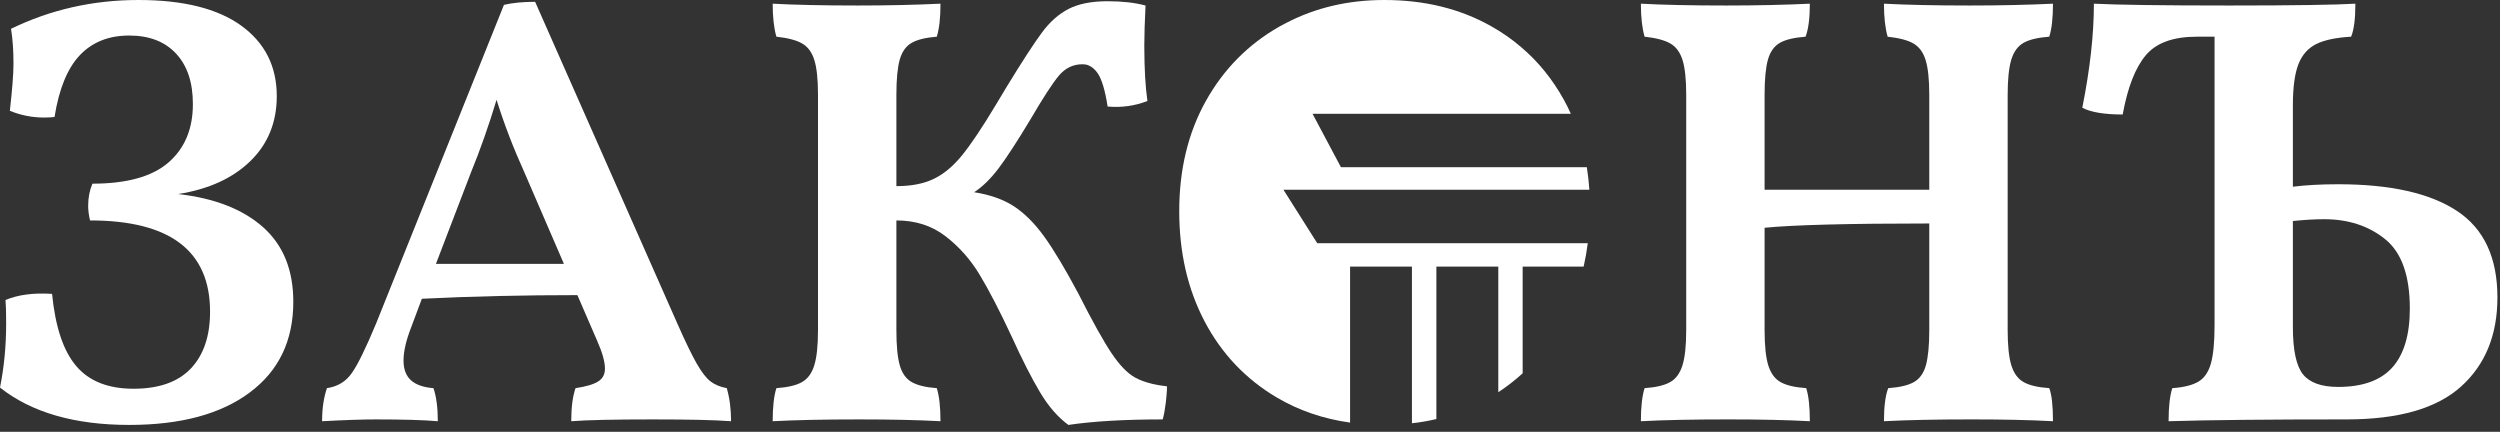 <?xml version="1.0" encoding="UTF-8"?> <svg xmlns="http://www.w3.org/2000/svg" width="220" height="38" viewBox="0 0 220 38" fill="none"><rect x="0" y="0" width="220" height="38" fill="#333333" stroke="none"/><path d="M23.144 19.985C21.364 18.409 18.875 17.439 15.678 17.076C18.377 16.648 20.496 15.678 22.04 14.166C23.584 12.66 24.356 10.758 24.356 8.455C24.356 5.839 23.316 3.771 21.23 2.259C19.149 0.753 16.131 0 12.181 0C8.193 0 4.454 0.842 0.97 2.533C1.117 3.427 1.187 4.454 1.187 5.603C1.187 6.502 1.078 7.881 0.868 9.75C1.831 10.146 2.84 10.344 3.88 10.344C4.275 10.344 4.582 10.325 4.799 10.293C5.194 7.81 5.941 5.998 7.032 4.85C8.129 3.701 9.572 3.127 11.371 3.127C13.132 3.127 14.504 3.656 15.493 4.716C16.482 5.775 16.974 7.255 16.974 9.157C16.974 11.352 16.253 13.062 14.817 14.306C13.381 15.544 11.154 16.163 8.136 16.163C7.887 16.737 7.759 17.382 7.759 18.103C7.759 18.53 7.817 18.964 7.925 19.398C14.963 19.398 18.486 22.072 18.486 27.426C18.486 29.576 17.918 31.248 16.788 32.435C15.653 33.622 13.974 34.209 11.748 34.209C9.521 34.209 7.842 33.545 6.713 32.218C5.577 30.89 4.869 28.772 4.582 25.862C2.967 25.754 1.602 25.932 0.485 26.398C0.523 26.832 0.542 27.515 0.542 28.447C0.542 30.425 0.364 32.307 0 34.106C2.769 36.295 6.56 37.393 11.371 37.393C15.895 37.393 19.437 36.442 21.983 34.534C24.535 32.633 25.811 29.972 25.811 26.558C25.811 23.756 24.924 21.568 23.144 19.985Z" fill="white"></path><path d="M63.956 34.158C63.382 34.05 62.903 33.852 62.527 33.565C62.15 33.278 61.748 32.754 61.314 32.001C60.887 31.248 60.325 30.1 59.643 28.556L47.091 0.16C46.013 0.16 45.1 0.249 44.347 0.428L33.085 28.498C32.185 30.655 31.477 32.103 30.954 32.837C30.437 33.578 29.709 34.018 28.771 34.158C28.484 34.988 28.344 35.958 28.344 37.068C30.392 36.959 31.949 36.908 33.027 36.908C35.471 36.908 37.303 36.959 38.528 37.068C38.528 35.881 38.4 34.911 38.145 34.158C37.252 34.088 36.588 33.852 36.154 33.456C35.727 33.061 35.51 32.486 35.51 31.733C35.51 30.942 35.727 29.991 36.154 28.881L37.124 26.29C41.508 26.073 46.07 25.971 50.811 25.971L52.534 29.953C53 31 53.236 31.823 53.236 32.435C53.236 32.939 53.038 33.316 52.643 33.565C52.247 33.82 51.583 34.018 50.645 34.158C50.397 34.879 50.269 35.849 50.269 37.068C51.673 36.959 54.059 36.908 57.435 36.908C60.632 36.908 62.935 36.959 64.333 37.068C64.333 35.99 64.205 35.02 63.956 34.158ZM38.362 23.221L41.438 15.194C42.261 13.184 43.014 11.046 43.697 8.781C44.347 10.867 45.17 13.018 46.179 15.245L49.624 23.221H38.362Z" fill="white"></path><path d="M101.458 33.794C100.814 33.641 100.29 33.449 99.869 33.213C99.199 32.837 98.516 32.128 97.821 31.088C97.119 30.048 96.136 28.287 94.879 25.805C93.731 23.654 92.735 21.989 91.893 20.821C91.051 19.653 90.157 18.767 89.226 18.154C88.288 17.548 87.126 17.133 85.723 16.916C86.444 16.45 87.152 15.761 87.854 14.842C88.549 13.923 89.494 12.481 90.681 10.503C91.791 8.602 92.627 7.319 93.182 6.655C93.743 5.992 94.433 5.654 95.262 5.654C95.454 5.654 95.632 5.685 95.798 5.756C96.105 5.883 96.373 6.119 96.609 6.464C96.966 7 97.253 7.97 97.47 9.374C98.689 9.482 99.856 9.323 100.973 8.889C100.795 7.644 100.705 6.075 100.699 4.16V3.931C100.699 3.069 100.737 1.921 100.807 0.485C99.876 0.236 98.759 0.108 97.47 0.108C96.066 0.108 94.924 0.332 94.05 0.778C93.169 1.231 92.378 1.927 91.676 2.884C90.974 3.835 89.94 5.424 88.581 7.651L87.611 9.265C86.424 11.243 85.442 12.704 84.67 13.655C83.898 14.606 83.074 15.302 82.194 15.729C81.313 16.163 80.209 16.38 78.882 16.38V8.353C78.882 6.987 78.978 5.953 79.176 5.251C79.374 4.55 79.724 4.058 80.228 3.771C80.733 3.484 81.466 3.305 82.436 3.229C82.653 2.552 82.762 1.582 82.762 0.325C80.605 0.427 78.18 0.485 75.487 0.485C72.361 0.485 69.866 0.427 67.996 0.325C67.996 1.506 68.105 2.476 68.322 3.229C69.323 3.337 70.083 3.535 70.58 3.822C71.085 4.109 71.448 4.594 71.659 5.277C71.876 5.96 71.984 6.987 71.984 8.353V29.04C71.984 30.405 71.876 31.439 71.659 32.135C71.448 32.837 71.085 33.334 70.58 33.621C70.083 33.909 69.323 34.087 68.322 34.157C68.105 34.84 67.996 35.81 67.996 37.067C70.044 36.959 72.597 36.908 75.647 36.908C78.416 36.908 80.784 36.959 82.762 37.067C82.762 35.81 82.653 34.84 82.436 34.157C81.466 34.087 80.733 33.909 80.228 33.621C79.724 33.334 79.374 32.837 79.176 32.135C78.978 31.439 78.882 30.405 78.882 29.04V19.398C80.567 19.398 82.015 19.864 83.215 20.796C84.421 21.727 85.429 22.869 86.233 24.216C87.043 25.562 87.969 27.349 89.009 29.576C89.94 31.624 90.776 33.27 91.516 34.508C92.25 35.746 93.086 36.71 94.018 37.393C96.213 37.067 98.976 36.908 102.32 36.908C102.428 36.512 102.517 36.027 102.588 35.453C102.613 35.23 102.639 35.019 102.651 34.828C102.683 34.515 102.696 34.24 102.696 33.998C102.243 33.947 101.828 33.877 101.458 33.794Z" fill="white"></path><path d="M115.917 21.402H139.724C139.635 22.104 139.513 22.793 139.36 23.463H133.994V32.849C133.33 33.456 132.616 34.011 131.85 34.515V23.463H126.401V36.876C125.705 37.042 124.984 37.169 124.25 37.246V23.463H118.807V37.188C116.433 36.857 114.277 36.117 112.337 34.968C109.606 33.347 107.5 31.12 106.007 28.287C104.514 25.448 103.773 22.212 103.773 18.588C103.773 14.925 104.552 11.69 106.115 8.889C107.679 6.087 109.835 3.905 112.579 2.342C112.783 2.227 112.981 2.119 113.192 2.016C115.782 0.67 118.654 0 121.819 0C125.341 0 128.468 0.759 131.193 2.291C132.156 2.827 133.043 3.446 133.854 4.141C135.353 5.411 136.604 6.949 137.606 8.755C137.835 9.163 138.046 9.584 138.231 10.012H115.502L118.003 14.715H139.641C139.743 15.359 139.82 16.023 139.864 16.699H112.943L115.917 21.402Z" fill="white"></path><path d="M178.071 33.621C177.567 33.334 177.21 32.837 176.993 32.135C176.782 31.439 176.674 30.405 176.674 29.04V8.353C176.674 6.987 176.782 5.953 176.993 5.251C177.21 4.549 177.567 4.058 178.071 3.771C178.575 3.484 179.328 3.305 180.336 3.229C180.553 2.552 180.662 1.582 180.662 0.325C178.505 0.427 176.061 0.485 173.33 0.485C170.242 0.485 167.727 0.427 165.788 0.325C165.788 1.506 165.896 2.476 166.113 3.229C167.115 3.337 167.874 3.535 168.372 3.822C168.876 4.109 169.24 4.594 169.45 5.277C169.667 5.96 169.776 6.987 169.776 8.353V16.699H155.284V8.353C155.284 6.987 155.38 5.953 155.578 5.251C155.776 4.549 156.127 4.058 156.631 3.771C157.129 3.484 157.888 3.305 158.89 3.229C159.145 2.552 159.266 1.582 159.266 0.325C157.116 0.427 154.653 0.485 151.89 0.485C148.763 0.485 146.268 0.427 144.398 0.325C144.398 1.506 144.507 2.476 144.724 3.229C145.726 3.337 146.479 3.535 146.983 3.822C147.487 4.109 147.844 4.594 148.061 5.277C148.278 5.96 148.387 6.987 148.387 8.353V29.04C148.387 30.405 148.278 31.439 148.061 32.135C147.844 32.837 147.487 33.334 146.983 33.621C146.479 33.908 145.726 34.087 144.724 34.157C144.507 34.84 144.398 35.81 144.398 37.067C146.447 36.959 149.012 36.907 152.1 36.907C154.908 36.907 157.294 36.959 159.266 37.067C159.266 35.81 159.164 34.84 158.947 34.157C157.939 34.087 157.186 33.908 156.682 33.621C156.178 33.334 155.82 32.837 155.603 32.135C155.393 31.439 155.284 30.405 155.284 29.04V20.043C157.799 19.794 162.629 19.666 169.776 19.666V29.04C169.776 30.405 169.674 31.439 169.482 32.135C169.284 32.837 168.933 33.334 168.429 33.621C167.925 33.908 167.172 34.087 166.164 34.157C165.915 34.802 165.788 35.772 165.788 37.067C167.836 36.959 170.401 36.907 173.496 36.907C176.297 36.907 178.684 36.959 180.662 37.067C180.662 35.702 180.553 34.732 180.336 34.157C179.328 34.087 178.575 33.908 178.071 33.621Z" fill="white"></path><path d="M216.213 18.562C213.845 16.999 210.361 16.214 205.761 16.214C204.217 16.214 202.889 16.291 201.773 16.431V9.265C201.773 7.682 201.939 6.483 202.258 5.653C202.583 4.83 203.106 4.237 203.821 3.879C204.542 3.522 205.563 3.305 206.897 3.229C207.145 2.654 207.273 1.684 207.273 0.325C205.544 0.427 201.849 0.485 196.17 0.485C190.21 0.485 186.241 0.427 184.263 0.325C184.263 3.018 183.925 6.068 183.242 9.482C183.995 9.878 185.182 10.075 186.796 10.075C187.23 7.702 187.9 5.972 188.819 4.875C189.732 3.777 191.231 3.229 193.318 3.229H194.881V28.606C194.881 30.118 194.773 31.248 194.556 32.001C194.339 32.754 193.969 33.289 193.452 33.589C192.929 33.896 192.169 34.087 191.161 34.157C190.944 34.84 190.836 35.81 190.836 37.067C194.396 36.959 199.622 36.907 206.52 36.907C211.076 36.907 214.426 35.944 216.564 34.023C218.701 32.103 219.773 29.486 219.773 26.181C219.773 22.665 218.587 20.125 216.213 18.562ZM210.534 32.326C209.506 33.475 207.918 34.049 205.761 34.049C204.287 34.049 203.259 33.679 202.666 32.945C202.073 32.211 201.773 30.82 201.773 28.772V19.449C202.819 19.341 203.732 19.29 204.523 19.29C206.641 19.29 208.428 19.87 209.883 21.038C211.338 22.206 212.065 24.241 212.065 27.151C212.065 29.454 211.555 31.177 210.534 32.326Z" fill="white"></path></svg> 